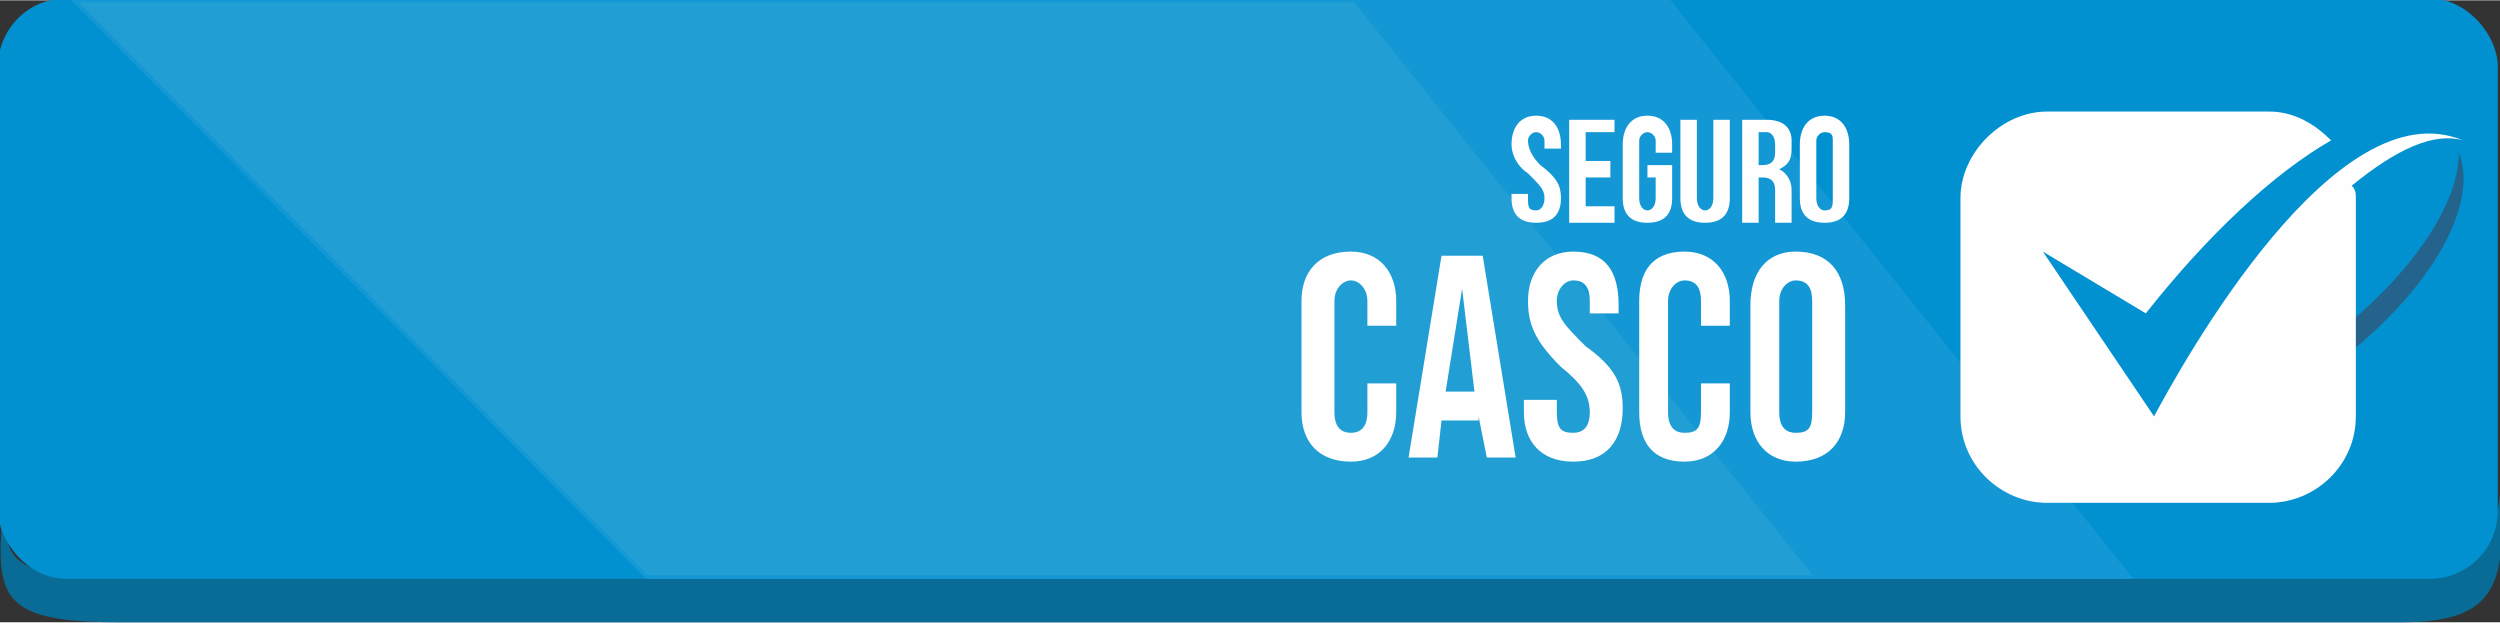 <?xml version="1.0" encoding="UTF-8"?>
<!DOCTYPE svg PUBLIC "-//W3C//DTD SVG 1.1//EN" "http://www.w3.org/Graphics/SVG/1.1/DTD/svg11.dtd">
<!-- Creator: CorelDRAW X7 -->
<svg xmlns="http://www.w3.org/2000/svg" xml:space="preserve" width="1578px" height="393px" version="1.1" style="shape-rendering:geometricPrecision; text-rendering:geometricPrecision; image-rendering:optimizeQuality; fill-rule:evenodd; clip-rule:evenodd"
viewBox="0 0 607 151"
 xmlns:xlink="http://www.w3.org/1999/xlink">
 <rect x="0" y="0" width="607" height="151" fill="#333333" stroke="none"/>
 <defs>
  <style type="text/css">
   <![CDATA[
    .str1 {stroke:#1498D5;stroke-width:0.909}
    .str0 {stroke:#0191D0;stroke-width:0.909}
    .fil5 {fill:#FEFEFE}
    .fil3 {fill:#219FD4}
    .fil2 {fill:#1498D5}
    .fil1 {fill:#0191D0}
    .fil4 {fill:#24638B}
    .fil0 {fill:#086C96}
    .fil6 {fill:#FEFEFE;fill-rule:nonzero}
   ]]>
  </style>
 </defs>
 <g id="Layer_x0020_1">
  <path class="fil0" d="M1 120c-2,24 -3,31 28,31 178,0 377,0 554,0 22,0 26,-8 24,-32 0,14 -14,21 -34,21l-546 0c-29,0 -25,-7 -26,-20z"/>
  <rect class="fil1 str0" width="606" height="140" rx="16" ry="16"/>
  <polygon class="fil2 str1" points="405,0 94,0 233,140 517,140 "/>
  <polygon class="fil3 str1" points="329,0 18,0 157,140 441,140 "/>
  <g id="_447672768">
   <path class="fil4" d="M559 87c22,-15 38,-35 38,-50 6,15 -12,41 -40,58 0,-1 0,-1 0,-1l2 -7 0 0z"/>
   <path class="fil5" d="M497 122l54 0c11,0 21,-9 21,-21l0 -53c0,-1 0,-2 -1,-3 11,-9 20,-13 27,-11 -31,-13 -68,54 -75,67l-27 -40 25 15c15,-19 31,-34 45,-42 -4,-4 -9,-7 -15,-7l-54 0c-11,0 -21,10 -21,21l0 53c0,12 10,21 21,21l0 0z"/>
  </g>
  <path class="fil6" d="M373 54c4,0 6,-2 6,-6 0,-3 -1,-5 -5,-8 -2,-2 -3,-4 -3,-6 0,-1 1,-2 2,-2 1,0 2,1 2,2l0 2 4 0 0 -1c0,-4 -2,-7 -6,-7 -4,0 -6,3 -6,7 0,2 1,5 4,7 3,3 4,4 4,6 0,2 -1,3 -2,3 -2,0 -2,-1 -2,-3l0 -1 -4 0 0 1c0,4 2,6 6,6z"/>
  <polygon id="1" class="fil6" points="381,54 392,54 392,50 385,50 385,43 391,43 391,39 385,39 385,32 392,32 392,29 381,29 "/>
  <path id="2" class="fil6" d="M400 54c4,0 6,-2 6,-6l0 -8 -6 0 0 3 2 0 0 5c0,2 -1,3 -2,3 -1,0 -2,-1 -2,-3l0 -14c0,-1 1,-2 2,-2 1,0 2,1 2,2l0 3 4 0 0 -2c0,-4 -2,-7 -6,-7 -4,0 -6,3 -6,7l0 13c0,4 2,6 6,6z"/>
  <path id="3" class="fil6" d="M414 54c4,0 6,-2 6,-6l0 -19 -4 0 0 19c0,2 -1,3 -2,3 -1,0 -2,-1 -2,-3l0 -19 -4 0 0 19c0,4 2,6 6,6z"/>
  <path id="4" class="fil6" d="M423 54l4 0 0 -11 1 0c2,0 3,1 3,3l0 5c0,2 0,2 0,3l4 0c0,-1 0,-2 0,-3l0 -5c0,-2 -1,-4 -3,-5l0 0c2,-1 3,-2 3,-5l0 -2c0,-3 -2,-5 -6,-5l-6 0 0 25zm4 -14l0 -8 2 0c1,0 2,1 2,3l0 2c0,2 -1,3 -3,3l-1 0z"/>
  <path id="5" class="fil6" d="M443 54c4,0 6,-2 6,-6l0 -13c0,-4 -2,-7 -6,-7 -4,0 -6,3 -6,7l0 13c0,4 2,6 6,6zm0 -3c-1,0 -2,-1 -2,-3l0 -14c0,-1 1,-2 2,-2 2,0 2,1 2,2l0 14c0,2 0,3 -2,3z"/>
  <path id="6" class="fil6" d="M328 112c7,0 11,-5 11,-12l0 -7 -7 0 0 7c0,4 -2,5 -4,5 -2,0 -4,-1 -4,-5l0 -27c0,-3 2,-5 4,-5 2,0 4,2 4,5l0 6 7 0 0 -6c0,-7 -4,-12 -11,-12 -8,0 -12,5 -12,12l0 27c0,7 4,12 12,12z"/>
  <path id="7" class="fil6" d="M342 111l7 0 1 -9 9 0 0 -1 2 10 7 0 -8 -49 -10 0 -8 49zm9 -16l4 -25 0 0 3 25 -7 0z"/>
  <path id="8" class="fil6" d="M382 112c8,0 12,-5 12,-13 0,-6 -2,-10 -9,-15 -5,-5 -7,-7 -7,-11 0,-3 2,-5 4,-5 3,0 4,2 4,5l0 3 7 0 0 -2c0,-8 -3,-13 -11,-13 -7,0 -11,5 -11,12 0,6 2,10 8,16 5,4 7,7 7,11 0,4 -2,5 -4,5 -3,0 -4,-1 -4,-5l0 -3 -8 0 0 3c0,7 4,12 12,12z"/>
  <path id="9" class="fil6" d="M409 112c7,0 11,-5 11,-12l0 -7 -7 0 0 7c0,4 -1,5 -4,5 -2,0 -4,-1 -4,-5l0 -27c0,-3 2,-5 4,-5 3,0 4,2 4,5l0 6 7 0 0 -6c0,-7 -4,-12 -11,-12 -8,0 -11,5 -11,12l0 27c0,7 3,12 11,12z"/>
  <path id="10" class="fil6" d="M436 112c8,0 12,-5 12,-12l0 -26c0,-8 -4,-13 -12,-13 -7,0 -11,5 -11,13l0 26c0,7 4,12 11,12zm0 -7c-2,0 -4,-1 -4,-5l0 -27c0,-3 2,-5 4,-5 3,0 4,2 4,5l0 27c0,4 -1,5 -4,5z"/>
 </g>
</svg>
